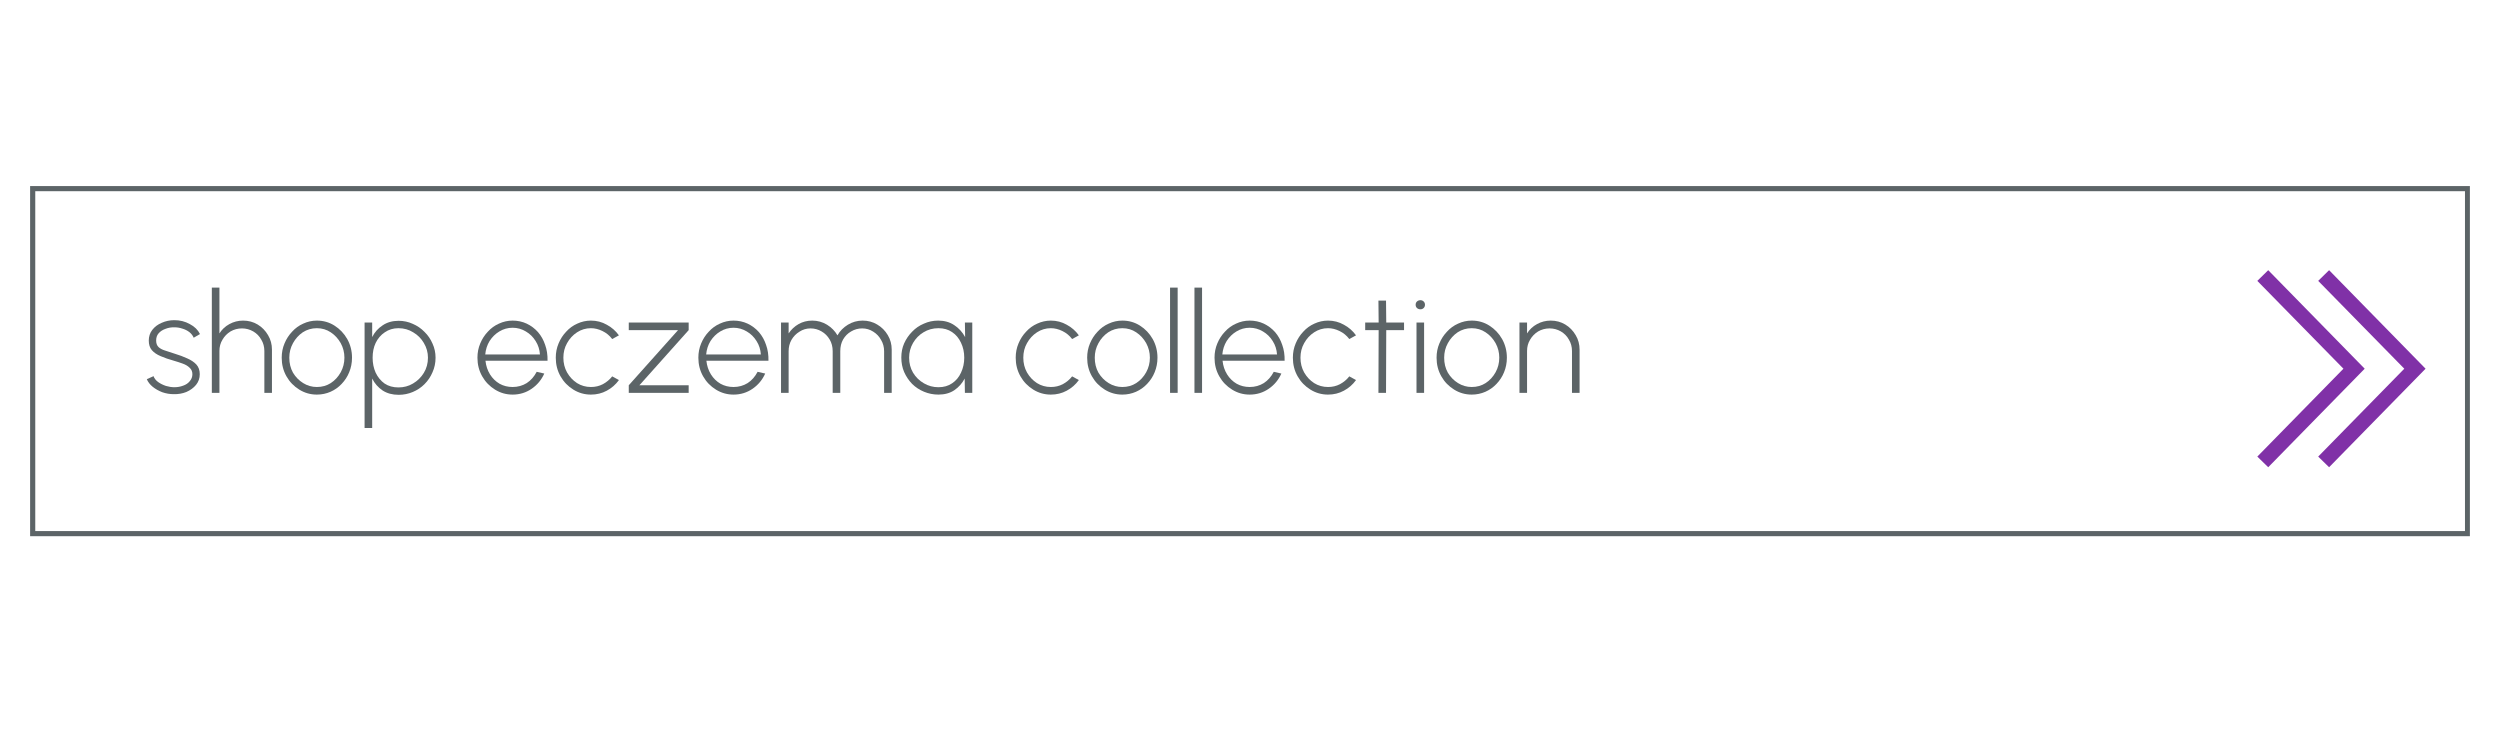 <svg xmlns="http://www.w3.org/2000/svg" xmlns:xlink="http://www.w3.org/1999/xlink" width="240" zoomAndPan="magnify" viewBox="0 0 180 52.5" height="70" preserveAspectRatio="xMidYMid meet" version="1.0"><defs><g/><clipPath id="526daf530e"><path d="M 2.168 13.395 L 177.832 13.395 L 177.832 38.605 L 2.168 38.605 Z M 2.168 13.395 " clip-rule="nonzero"/></clipPath></defs><g clip-path="url(#526daf530e)"><path stroke-linecap="butt" transform="matrix(0.743, 0, 0, 0.743, 2.166, 13.393)" fill="none" stroke-linejoin="miter" d="M 0.002 0.002 L 236.452 0.002 L 236.452 33.936 L 0.002 33.936 Z M 0.002 0.002 " stroke="#5c6467" stroke-width="1" stroke-opacity="1" stroke-miterlimit="4"/></g><path fill="#8031a7" d="M 162.527 32.875 L 163.312 33.641 L 170.258 26.547 L 163.312 19.453 L 162.527 20.223 L 168.727 26.547 Z M 166.91 32.875 L 167.695 33.641 L 174.641 26.547 L 167.695 19.453 L 166.91 20.223 L 173.109 26.547 Z M 166.91 32.875 " fill-opacity="1" fill-rule="nonzero"/><g fill="#5c6467" fill-opacity="1"><g transform="translate(10.321, 28.286)"><g><path d="M 2.188 0.094 C 1.906 0.094 1.629 0.047 1.359 -0.047 C 1.098 -0.148 0.867 -0.281 0.672 -0.438 C 0.473 -0.602 0.332 -0.785 0.25 -0.984 L 0.734 -1.203 C 0.785 -1.047 0.895 -0.906 1.062 -0.781 C 1.227 -0.664 1.414 -0.57 1.625 -0.5 C 1.832 -0.438 2.035 -0.406 2.234 -0.406 C 2.453 -0.406 2.66 -0.441 2.859 -0.516 C 3.066 -0.586 3.227 -0.695 3.344 -0.844 C 3.469 -0.988 3.531 -1.156 3.531 -1.344 C 3.531 -1.539 3.461 -1.695 3.328 -1.812 C 3.203 -1.938 3.035 -2.035 2.828 -2.109 C 2.629 -2.18 2.422 -2.25 2.203 -2.312 C 1.836 -2.414 1.52 -2.523 1.25 -2.641 C 0.977 -2.754 0.766 -2.898 0.609 -3.078 C 0.461 -3.254 0.391 -3.484 0.391 -3.766 C 0.391 -4.055 0.473 -4.312 0.641 -4.531 C 0.816 -4.758 1.047 -4.93 1.328 -5.047 C 1.609 -5.172 1.91 -5.234 2.234 -5.234 C 2.641 -5.234 3.008 -5.141 3.344 -4.953 C 3.688 -4.773 3.93 -4.535 4.078 -4.234 L 3.625 -3.969 C 3.562 -4.125 3.457 -4.258 3.312 -4.375 C 3.164 -4.488 3 -4.57 2.812 -4.625 C 2.625 -4.688 2.438 -4.719 2.25 -4.719 C 2.02 -4.727 1.801 -4.691 1.594 -4.609 C 1.383 -4.535 1.219 -4.426 1.094 -4.281 C 0.977 -4.145 0.922 -3.973 0.922 -3.766 C 0.922 -3.566 0.977 -3.41 1.094 -3.297 C 1.207 -3.191 1.363 -3.109 1.562 -3.047 C 1.77 -2.984 2.008 -2.906 2.281 -2.812 C 2.594 -2.719 2.883 -2.609 3.156 -2.484 C 3.426 -2.367 3.645 -2.223 3.812 -2.047 C 3.977 -1.867 4.062 -1.633 4.062 -1.344 C 4.062 -1.051 3.973 -0.797 3.797 -0.578 C 3.617 -0.359 3.383 -0.188 3.094 -0.062 C 2.812 0.051 2.508 0.102 2.188 0.094 Z M 2.188 0.094 "/></g></g></g><g fill="#5c6467" fill-opacity="1"><g transform="translate(14.643, 28.286)"><g><path d="M 4.938 -3.109 L 4.938 0 L 4.391 0 L 4.391 -3.016 C 4.391 -3.316 4.316 -3.586 4.172 -3.828 C 4.035 -4.078 3.844 -4.273 3.594 -4.422 C 3.344 -4.566 3.07 -4.641 2.781 -4.641 C 2.477 -4.641 2.203 -4.566 1.953 -4.422 C 1.711 -4.273 1.52 -4.078 1.375 -3.828 C 1.227 -3.586 1.156 -3.316 1.156 -3.016 L 1.156 0 L 0.609 0 L 0.609 -7.578 L 1.156 -7.578 L 1.156 -4.281 C 1.332 -4.562 1.57 -4.785 1.875 -4.953 C 2.176 -5.117 2.504 -5.203 2.859 -5.203 C 3.242 -5.203 3.594 -5.109 3.906 -4.922 C 4.219 -4.734 4.469 -4.477 4.656 -4.156 C 4.844 -3.844 4.938 -3.492 4.938 -3.109 Z M 4.938 -3.109 "/></g></g></g><g fill="#5c6467" fill-opacity="1"><g transform="translate(19.986, 28.286)"><g><path d="M 2.828 0.125 C 2.367 0.125 1.945 0.004 1.562 -0.234 C 1.176 -0.473 0.867 -0.789 0.641 -1.188 C 0.41 -1.594 0.297 -2.039 0.297 -2.531 C 0.297 -2.895 0.363 -3.238 0.5 -3.562 C 0.633 -3.883 0.816 -4.164 1.047 -4.406 C 1.273 -4.656 1.539 -4.848 1.844 -4.984 C 2.156 -5.129 2.484 -5.203 2.828 -5.203 C 3.297 -5.203 3.719 -5.082 4.094 -4.844 C 4.477 -4.602 4.785 -4.281 5.016 -3.875 C 5.242 -3.469 5.359 -3.02 5.359 -2.531 C 5.359 -2.156 5.289 -1.805 5.156 -1.484 C 5.031 -1.172 4.848 -0.891 4.609 -0.641 C 4.379 -0.398 4.113 -0.211 3.812 -0.078 C 3.508 0.055 3.18 0.125 2.828 0.125 Z M 2.828 -0.422 C 3.203 -0.422 3.535 -0.516 3.828 -0.703 C 4.129 -0.898 4.367 -1.16 4.547 -1.484 C 4.723 -1.805 4.812 -2.156 4.812 -2.531 C 4.812 -2.906 4.723 -3.254 4.547 -3.578 C 4.367 -3.898 4.129 -4.16 3.828 -4.359 C 3.535 -4.555 3.203 -4.656 2.828 -4.656 C 2.453 -4.656 2.113 -4.555 1.812 -4.359 C 1.52 -4.16 1.285 -3.898 1.109 -3.578 C 0.93 -3.254 0.844 -2.906 0.844 -2.531 C 0.844 -2.133 0.93 -1.773 1.109 -1.453 C 1.297 -1.141 1.539 -0.891 1.844 -0.703 C 2.145 -0.516 2.473 -0.422 2.828 -0.422 Z M 2.828 -0.422 "/></g></g></g><g fill="#5c6467" fill-opacity="1"><g transform="translate(25.641, 28.286)"><g><path d="M 1.156 2.531 L 0.609 2.531 L 0.609 -5.062 L 1.156 -5.062 L 1.156 -4.016 C 1.332 -4.367 1.582 -4.648 1.906 -4.859 C 2.227 -5.078 2.613 -5.188 3.062 -5.188 C 3.426 -5.188 3.766 -5.113 4.078 -4.969 C 4.398 -4.832 4.68 -4.641 4.922 -4.391 C 5.172 -4.148 5.363 -3.867 5.5 -3.547 C 5.645 -3.234 5.719 -2.895 5.719 -2.531 C 5.719 -2.156 5.645 -1.805 5.5 -1.484 C 5.363 -1.16 5.172 -0.875 4.922 -0.625 C 4.68 -0.383 4.398 -0.195 4.078 -0.062 C 3.766 0.07 3.426 0.141 3.062 0.141 C 2.613 0.141 2.227 0.035 1.906 -0.172 C 1.582 -0.391 1.332 -0.676 1.156 -1.031 Z M 3.047 -4.656 C 2.672 -4.656 2.344 -4.555 2.062 -4.359 C 1.781 -4.172 1.562 -3.914 1.406 -3.594 C 1.258 -3.281 1.188 -2.926 1.188 -2.531 C 1.188 -2.145 1.258 -1.785 1.406 -1.453 C 1.562 -1.129 1.773 -0.867 2.047 -0.672 C 2.328 -0.484 2.66 -0.391 3.047 -0.391 C 3.43 -0.391 3.781 -0.484 4.094 -0.672 C 4.414 -0.859 4.676 -1.113 4.875 -1.438 C 5.07 -1.758 5.172 -2.125 5.172 -2.531 C 5.172 -2.914 5.07 -3.27 4.875 -3.594 C 4.688 -3.914 4.43 -4.172 4.109 -4.359 C 3.797 -4.555 3.441 -4.656 3.047 -4.656 Z M 3.047 -4.656 "/></g></g></g><g fill="#5c6467" fill-opacity="1"><g transform="translate(31.655, 28.286)"><g/></g></g><g fill="#5c6467" fill-opacity="1"><g transform="translate(34.079, 28.286)"><g><path d="M 2.828 0.125 C 2.367 0.125 1.945 0.004 1.562 -0.234 C 1.176 -0.473 0.867 -0.789 0.641 -1.188 C 0.41 -1.594 0.297 -2.039 0.297 -2.531 C 0.297 -2.895 0.363 -3.238 0.5 -3.562 C 0.633 -3.883 0.816 -4.164 1.047 -4.406 C 1.273 -4.656 1.539 -4.848 1.844 -4.984 C 2.156 -5.129 2.484 -5.203 2.828 -5.203 C 3.191 -5.203 3.531 -5.129 3.844 -4.984 C 4.156 -4.836 4.426 -4.633 4.656 -4.375 C 4.883 -4.113 5.055 -3.805 5.172 -3.453 C 5.297 -3.109 5.352 -2.727 5.344 -2.312 L 0.875 -2.312 C 0.914 -1.945 1.023 -1.617 1.203 -1.328 C 1.379 -1.047 1.609 -0.82 1.891 -0.656 C 2.172 -0.5 2.484 -0.422 2.828 -0.422 C 3.203 -0.422 3.539 -0.516 3.844 -0.703 C 4.145 -0.898 4.383 -1.172 4.562 -1.516 L 5.109 -1.391 C 4.91 -0.941 4.609 -0.578 4.203 -0.297 C 3.797 -0.016 3.336 0.125 2.828 0.125 Z M 0.859 -2.766 L 4.797 -2.766 C 4.773 -3.117 4.672 -3.441 4.484 -3.734 C 4.305 -4.023 4.07 -4.254 3.781 -4.422 C 3.488 -4.598 3.172 -4.688 2.828 -4.688 C 2.484 -4.688 2.164 -4.598 1.875 -4.422 C 1.594 -4.254 1.359 -4.023 1.172 -3.734 C 0.992 -3.441 0.891 -3.117 0.859 -2.766 Z M 0.859 -2.766 "/></g></g></g><g fill="#5c6467" fill-opacity="1"><g transform="translate(39.719, 28.286)"><g><path d="M 4.359 -1.188 L 4.844 -0.922 C 4.613 -0.598 4.32 -0.344 3.969 -0.156 C 3.625 0.031 3.242 0.125 2.828 0.125 C 2.367 0.125 1.945 0.004 1.562 -0.234 C 1.176 -0.473 0.867 -0.789 0.641 -1.188 C 0.41 -1.594 0.297 -2.039 0.297 -2.531 C 0.297 -2.895 0.363 -3.238 0.5 -3.562 C 0.633 -3.883 0.816 -4.164 1.047 -4.406 C 1.273 -4.656 1.539 -4.848 1.844 -4.984 C 2.156 -5.129 2.484 -5.203 2.828 -5.203 C 3.242 -5.203 3.625 -5.102 3.969 -4.906 C 4.32 -4.719 4.613 -4.461 4.844 -4.141 L 4.359 -3.875 C 4.172 -4.125 3.938 -4.316 3.656 -4.453 C 3.383 -4.586 3.109 -4.656 2.828 -4.656 C 2.461 -4.656 2.129 -4.555 1.828 -4.359 C 1.523 -4.16 1.285 -3.898 1.109 -3.578 C 0.93 -3.266 0.844 -2.914 0.844 -2.531 C 0.844 -2.145 0.93 -1.789 1.109 -1.469 C 1.297 -1.145 1.535 -0.891 1.828 -0.703 C 2.129 -0.516 2.461 -0.422 2.828 -0.422 C 3.141 -0.422 3.426 -0.488 3.688 -0.625 C 3.957 -0.77 4.18 -0.957 4.359 -1.188 Z M 4.359 -1.188 "/></g></g></g><g fill="#5c6467" fill-opacity="1"><g transform="translate(44.865, 28.286)"><g><path d="M 4.719 -4.516 L 1.172 -0.547 L 4.719 -0.547 L 4.719 0 L 0.406 0 L 0.406 -0.547 L 3.953 -4.516 L 0.406 -4.516 L 0.406 -5.062 L 4.719 -5.062 Z M 4.719 -4.516 "/></g></g></g><g fill="#5c6467" fill-opacity="1"><g transform="translate(49.985, 28.286)"><g><path d="M 2.828 0.125 C 2.367 0.125 1.945 0.004 1.562 -0.234 C 1.176 -0.473 0.867 -0.789 0.641 -1.188 C 0.41 -1.594 0.297 -2.039 0.297 -2.531 C 0.297 -2.895 0.363 -3.238 0.5 -3.562 C 0.633 -3.883 0.816 -4.164 1.047 -4.406 C 1.273 -4.656 1.539 -4.848 1.844 -4.984 C 2.156 -5.129 2.484 -5.203 2.828 -5.203 C 3.191 -5.203 3.531 -5.129 3.844 -4.984 C 4.156 -4.836 4.426 -4.633 4.656 -4.375 C 4.883 -4.113 5.055 -3.805 5.172 -3.453 C 5.297 -3.109 5.352 -2.727 5.344 -2.312 L 0.875 -2.312 C 0.914 -1.945 1.023 -1.617 1.203 -1.328 C 1.379 -1.047 1.609 -0.82 1.891 -0.656 C 2.172 -0.5 2.484 -0.422 2.828 -0.422 C 3.203 -0.422 3.539 -0.516 3.844 -0.703 C 4.145 -0.898 4.383 -1.172 4.562 -1.516 L 5.109 -1.391 C 4.91 -0.941 4.609 -0.578 4.203 -0.297 C 3.797 -0.016 3.336 0.125 2.828 0.125 Z M 0.859 -2.766 L 4.797 -2.766 C 4.773 -3.117 4.672 -3.441 4.484 -3.734 C 4.305 -4.023 4.07 -4.254 3.781 -4.422 C 3.488 -4.598 3.172 -4.688 2.828 -4.688 C 2.484 -4.688 2.164 -4.598 1.875 -4.422 C 1.594 -4.254 1.359 -4.023 1.172 -3.734 C 0.992 -3.441 0.891 -3.117 0.859 -2.766 Z M 0.859 -2.766 "/></g></g></g><g fill="#5c6467" fill-opacity="1"><g transform="translate(55.625, 28.286)"><g><path d="M 0.609 0 L 0.609 -5.062 L 1.156 -5.062 L 1.156 -4.281 C 1.344 -4.562 1.582 -4.785 1.875 -4.953 C 2.164 -5.117 2.492 -5.203 2.859 -5.203 C 3.242 -5.203 3.598 -5.102 3.922 -4.906 C 4.242 -4.707 4.492 -4.453 4.672 -4.141 C 4.848 -4.453 5.098 -4.707 5.422 -4.906 C 5.742 -5.102 6.098 -5.203 6.484 -5.203 C 6.867 -5.203 7.219 -5.109 7.531 -4.922 C 7.852 -4.734 8.109 -4.477 8.297 -4.156 C 8.484 -3.844 8.578 -3.492 8.578 -3.109 L 8.578 0 L 8.031 0 L 8.031 -3 C 8.031 -3.301 7.957 -3.57 7.812 -3.812 C 7.676 -4.062 7.488 -4.258 7.25 -4.406 C 7.008 -4.562 6.742 -4.641 6.453 -4.641 C 6.16 -4.641 5.895 -4.566 5.656 -4.422 C 5.414 -4.285 5.223 -4.094 5.078 -3.844 C 4.941 -3.602 4.875 -3.32 4.875 -3 L 4.875 0 L 4.328 0 L 4.328 -3 C 4.328 -3.32 4.254 -3.602 4.109 -3.844 C 3.961 -4.094 3.77 -4.285 3.531 -4.422 C 3.289 -4.566 3.023 -4.641 2.734 -4.641 C 2.441 -4.641 2.176 -4.562 1.938 -4.406 C 1.695 -4.258 1.504 -4.062 1.359 -3.812 C 1.223 -3.57 1.156 -3.301 1.156 -3 L 1.156 0 Z M 0.609 0 "/></g></g></g><g fill="#5c6467" fill-opacity="1"><g transform="translate(64.598, 28.286)"><g><path d="M 4.875 -5.062 L 5.406 -5.062 L 5.406 0 L 4.875 0 L 4.859 -1.031 C 4.68 -0.688 4.43 -0.406 4.109 -0.188 C 3.797 0.02 3.414 0.125 2.969 0.125 C 2.602 0.125 2.258 0.055 1.938 -0.078 C 1.613 -0.211 1.328 -0.398 1.078 -0.641 C 0.836 -0.891 0.645 -1.176 0.5 -1.5 C 0.363 -1.82 0.297 -2.172 0.297 -2.547 C 0.297 -2.91 0.363 -3.25 0.5 -3.562 C 0.645 -3.883 0.836 -4.164 1.078 -4.406 C 1.316 -4.656 1.598 -4.848 1.922 -4.984 C 2.242 -5.129 2.586 -5.203 2.953 -5.203 C 3.398 -5.203 3.785 -5.094 4.109 -4.875 C 4.441 -4.656 4.703 -4.367 4.891 -4.016 Z M 2.969 -0.406 C 3.352 -0.406 3.68 -0.5 3.953 -0.688 C 4.234 -0.875 4.445 -1.129 4.594 -1.453 C 4.75 -1.785 4.828 -2.145 4.828 -2.531 C 4.828 -2.926 4.75 -3.285 4.594 -3.609 C 4.445 -3.93 4.234 -4.188 3.953 -4.375 C 3.68 -4.562 3.352 -4.656 2.969 -4.656 C 2.57 -4.656 2.211 -4.555 1.891 -4.359 C 1.578 -4.172 1.328 -3.914 1.141 -3.594 C 0.953 -3.27 0.859 -2.914 0.859 -2.531 C 0.859 -2.133 0.953 -1.773 1.141 -1.453 C 1.336 -1.129 1.598 -0.875 1.922 -0.688 C 2.242 -0.5 2.594 -0.406 2.969 -0.406 Z M 2.969 -0.406 "/></g></g></g><g fill="#5c6467" fill-opacity="1"><g transform="translate(70.41, 28.286)"><g/></g></g><g fill="#5c6467" fill-opacity="1"><g transform="translate(72.834, 28.286)"><g><path d="M 4.359 -1.188 L 4.844 -0.922 C 4.613 -0.598 4.32 -0.344 3.969 -0.156 C 3.625 0.031 3.242 0.125 2.828 0.125 C 2.367 0.125 1.945 0.004 1.562 -0.234 C 1.176 -0.473 0.867 -0.789 0.641 -1.188 C 0.41 -1.594 0.297 -2.039 0.297 -2.531 C 0.297 -2.895 0.363 -3.238 0.5 -3.562 C 0.633 -3.883 0.816 -4.164 1.047 -4.406 C 1.273 -4.656 1.539 -4.848 1.844 -4.984 C 2.156 -5.129 2.484 -5.203 2.828 -5.203 C 3.242 -5.203 3.625 -5.102 3.969 -4.906 C 4.32 -4.719 4.613 -4.461 4.844 -4.141 L 4.359 -3.875 C 4.172 -4.125 3.938 -4.316 3.656 -4.453 C 3.383 -4.586 3.109 -4.656 2.828 -4.656 C 2.461 -4.656 2.129 -4.555 1.828 -4.359 C 1.523 -4.16 1.285 -3.898 1.109 -3.578 C 0.93 -3.266 0.844 -2.914 0.844 -2.531 C 0.844 -2.145 0.93 -1.789 1.109 -1.469 C 1.297 -1.145 1.535 -0.891 1.828 -0.703 C 2.129 -0.516 2.461 -0.422 2.828 -0.422 C 3.141 -0.422 3.426 -0.488 3.688 -0.625 C 3.957 -0.77 4.18 -0.957 4.359 -1.188 Z M 4.359 -1.188 "/></g></g></g><g fill="#5c6467" fill-opacity="1"><g transform="translate(77.979, 28.286)"><g><path d="M 2.828 0.125 C 2.367 0.125 1.945 0.004 1.562 -0.234 C 1.176 -0.473 0.867 -0.789 0.641 -1.188 C 0.41 -1.594 0.297 -2.039 0.297 -2.531 C 0.297 -2.895 0.363 -3.238 0.5 -3.562 C 0.633 -3.883 0.816 -4.164 1.047 -4.406 C 1.273 -4.656 1.539 -4.848 1.844 -4.984 C 2.156 -5.129 2.484 -5.203 2.828 -5.203 C 3.297 -5.203 3.719 -5.082 4.094 -4.844 C 4.477 -4.602 4.785 -4.281 5.016 -3.875 C 5.242 -3.469 5.359 -3.02 5.359 -2.531 C 5.359 -2.156 5.289 -1.805 5.156 -1.484 C 5.031 -1.172 4.848 -0.891 4.609 -0.641 C 4.379 -0.398 4.113 -0.211 3.812 -0.078 C 3.508 0.055 3.18 0.125 2.828 0.125 Z M 2.828 -0.422 C 3.203 -0.422 3.535 -0.516 3.828 -0.703 C 4.129 -0.898 4.367 -1.16 4.547 -1.484 C 4.723 -1.805 4.812 -2.156 4.812 -2.531 C 4.812 -2.906 4.723 -3.254 4.547 -3.578 C 4.367 -3.898 4.129 -4.16 3.828 -4.359 C 3.535 -4.555 3.203 -4.656 2.828 -4.656 C 2.453 -4.656 2.113 -4.555 1.812 -4.359 C 1.52 -4.16 1.285 -3.898 1.109 -3.578 C 0.93 -3.254 0.844 -2.906 0.844 -2.531 C 0.844 -2.133 0.93 -1.773 1.109 -1.453 C 1.297 -1.141 1.539 -0.891 1.844 -0.703 C 2.145 -0.516 2.473 -0.422 2.828 -0.422 Z M 2.828 -0.422 "/></g></g></g><g fill="#5c6467" fill-opacity="1"><g transform="translate(83.635, 28.286)"><g><path d="M 0.609 0 L 0.609 -7.578 L 1.156 -7.578 L 1.156 0 Z M 0.609 0 "/></g></g></g><g fill="#5c6467" fill-opacity="1"><g transform="translate(85.392, 28.286)"><g><path d="M 0.609 0 L 0.609 -7.578 L 1.156 -7.578 L 1.156 0 Z M 0.609 0 "/></g></g></g><g fill="#5c6467" fill-opacity="1"><g transform="translate(87.149, 28.286)"><g><path d="M 2.828 0.125 C 2.367 0.125 1.945 0.004 1.562 -0.234 C 1.176 -0.473 0.867 -0.789 0.641 -1.188 C 0.41 -1.594 0.297 -2.039 0.297 -2.531 C 0.297 -2.895 0.363 -3.238 0.5 -3.562 C 0.633 -3.883 0.816 -4.164 1.047 -4.406 C 1.273 -4.656 1.539 -4.848 1.844 -4.984 C 2.156 -5.129 2.484 -5.203 2.828 -5.203 C 3.191 -5.203 3.531 -5.129 3.844 -4.984 C 4.156 -4.836 4.426 -4.633 4.656 -4.375 C 4.883 -4.113 5.055 -3.805 5.172 -3.453 C 5.297 -3.109 5.352 -2.727 5.344 -2.312 L 0.875 -2.312 C 0.914 -1.945 1.023 -1.617 1.203 -1.328 C 1.379 -1.047 1.609 -0.82 1.891 -0.656 C 2.172 -0.5 2.484 -0.422 2.828 -0.422 C 3.203 -0.422 3.539 -0.516 3.844 -0.703 C 4.145 -0.898 4.383 -1.172 4.562 -1.516 L 5.109 -1.391 C 4.91 -0.941 4.609 -0.578 4.203 -0.297 C 3.797 -0.016 3.336 0.125 2.828 0.125 Z M 0.859 -2.766 L 4.797 -2.766 C 4.773 -3.117 4.672 -3.441 4.484 -3.734 C 4.305 -4.023 4.07 -4.254 3.781 -4.422 C 3.488 -4.598 3.172 -4.688 2.828 -4.688 C 2.484 -4.688 2.164 -4.598 1.875 -4.422 C 1.594 -4.254 1.359 -4.023 1.172 -3.734 C 0.992 -3.441 0.891 -3.117 0.859 -2.766 Z M 0.859 -2.766 "/></g></g></g><g fill="#5c6467" fill-opacity="1"><g transform="translate(92.79, 28.286)"><g><path d="M 4.359 -1.188 L 4.844 -0.922 C 4.613 -0.598 4.32 -0.344 3.969 -0.156 C 3.625 0.031 3.242 0.125 2.828 0.125 C 2.367 0.125 1.945 0.004 1.562 -0.234 C 1.176 -0.473 0.867 -0.789 0.641 -1.188 C 0.41 -1.594 0.297 -2.039 0.297 -2.531 C 0.297 -2.895 0.363 -3.238 0.5 -3.562 C 0.633 -3.883 0.816 -4.164 1.047 -4.406 C 1.273 -4.656 1.539 -4.848 1.844 -4.984 C 2.156 -5.129 2.484 -5.203 2.828 -5.203 C 3.242 -5.203 3.625 -5.102 3.969 -4.906 C 4.32 -4.719 4.613 -4.461 4.844 -4.141 L 4.359 -3.875 C 4.172 -4.125 3.938 -4.316 3.656 -4.453 C 3.383 -4.586 3.109 -4.656 2.828 -4.656 C 2.461 -4.656 2.129 -4.555 1.828 -4.359 C 1.523 -4.16 1.285 -3.898 1.109 -3.578 C 0.93 -3.266 0.844 -2.914 0.844 -2.531 C 0.844 -2.145 0.93 -1.789 1.109 -1.469 C 1.297 -1.145 1.535 -0.891 1.828 -0.703 C 2.129 -0.516 2.461 -0.422 2.828 -0.422 C 3.141 -0.422 3.426 -0.488 3.688 -0.625 C 3.957 -0.77 4.18 -0.957 4.359 -1.188 Z M 4.359 -1.188 "/></g></g></g><g fill="#5c6467" fill-opacity="1"><g transform="translate(97.935, 28.286)"><g><path d="M 3.156 -4.516 L 1.875 -4.516 L 1.859 0 L 1.312 0 L 1.328 -4.516 L 0.359 -4.516 L 0.359 -5.062 L 1.328 -5.062 L 1.312 -6.641 L 1.859 -6.641 L 1.875 -5.062 L 3.156 -5.062 Z M 3.156 -4.516 "/></g></g></g><g fill="#5c6467" fill-opacity="1"><g transform="translate(101.379, 28.286)"><g><path d="M 0.609 -5.062 L 1.156 -5.062 L 1.156 0 L 0.609 0 Z M 0.891 -6.016 C 0.797 -6.016 0.711 -6.047 0.641 -6.109 C 0.578 -6.172 0.547 -6.25 0.547 -6.344 C 0.547 -6.438 0.578 -6.516 0.641 -6.578 C 0.711 -6.641 0.797 -6.672 0.891 -6.672 C 0.984 -6.672 1.062 -6.641 1.125 -6.578 C 1.188 -6.516 1.219 -6.438 1.219 -6.344 C 1.219 -6.25 1.188 -6.172 1.125 -6.109 C 1.062 -6.047 0.984 -6.016 0.891 -6.016 Z M 0.891 -6.016 "/></g></g></g><g fill="#5c6467" fill-opacity="1"><g transform="translate(103.136, 28.286)"><g><path d="M 2.828 0.125 C 2.367 0.125 1.945 0.004 1.562 -0.234 C 1.176 -0.473 0.867 -0.789 0.641 -1.188 C 0.41 -1.594 0.297 -2.039 0.297 -2.531 C 0.297 -2.895 0.363 -3.238 0.5 -3.562 C 0.633 -3.883 0.816 -4.164 1.047 -4.406 C 1.273 -4.656 1.539 -4.848 1.844 -4.984 C 2.156 -5.129 2.484 -5.203 2.828 -5.203 C 3.297 -5.203 3.719 -5.082 4.094 -4.844 C 4.477 -4.602 4.785 -4.281 5.016 -3.875 C 5.242 -3.469 5.359 -3.02 5.359 -2.531 C 5.359 -2.156 5.289 -1.805 5.156 -1.484 C 5.031 -1.172 4.848 -0.891 4.609 -0.641 C 4.379 -0.398 4.113 -0.211 3.812 -0.078 C 3.508 0.055 3.18 0.125 2.828 0.125 Z M 2.828 -0.422 C 3.203 -0.422 3.535 -0.516 3.828 -0.703 C 4.129 -0.898 4.367 -1.16 4.547 -1.484 C 4.723 -1.805 4.812 -2.156 4.812 -2.531 C 4.812 -2.906 4.723 -3.254 4.547 -3.578 C 4.367 -3.898 4.129 -4.16 3.828 -4.359 C 3.535 -4.555 3.203 -4.656 2.828 -4.656 C 2.453 -4.656 2.113 -4.555 1.812 -4.359 C 1.52 -4.16 1.285 -3.898 1.109 -3.578 C 0.93 -3.254 0.844 -2.906 0.844 -2.531 C 0.844 -2.133 0.93 -1.773 1.109 -1.453 C 1.297 -1.141 1.539 -0.891 1.844 -0.703 C 2.145 -0.516 2.473 -0.422 2.828 -0.422 Z M 2.828 -0.422 "/></g></g></g><g fill="#5c6467" fill-opacity="1"><g transform="translate(108.792, 28.286)"><g><path d="M 4.938 -3.109 L 4.938 0 L 4.391 0 L 4.391 -3.016 C 4.391 -3.316 4.316 -3.586 4.172 -3.828 C 4.035 -4.078 3.844 -4.273 3.594 -4.422 C 3.344 -4.566 3.07 -4.641 2.781 -4.641 C 2.477 -4.641 2.203 -4.566 1.953 -4.422 C 1.711 -4.273 1.52 -4.078 1.375 -3.828 C 1.227 -3.586 1.156 -3.316 1.156 -3.016 L 1.156 0 L 0.609 0 L 0.609 -5.062 L 1.156 -5.062 L 1.156 -4.281 C 1.332 -4.562 1.57 -4.785 1.875 -4.953 C 2.176 -5.117 2.504 -5.203 2.859 -5.203 C 3.242 -5.203 3.594 -5.109 3.906 -4.922 C 4.219 -4.734 4.469 -4.477 4.656 -4.156 C 4.844 -3.844 4.938 -3.492 4.938 -3.109 Z M 4.938 -3.109 "/></g></g></g></svg>
